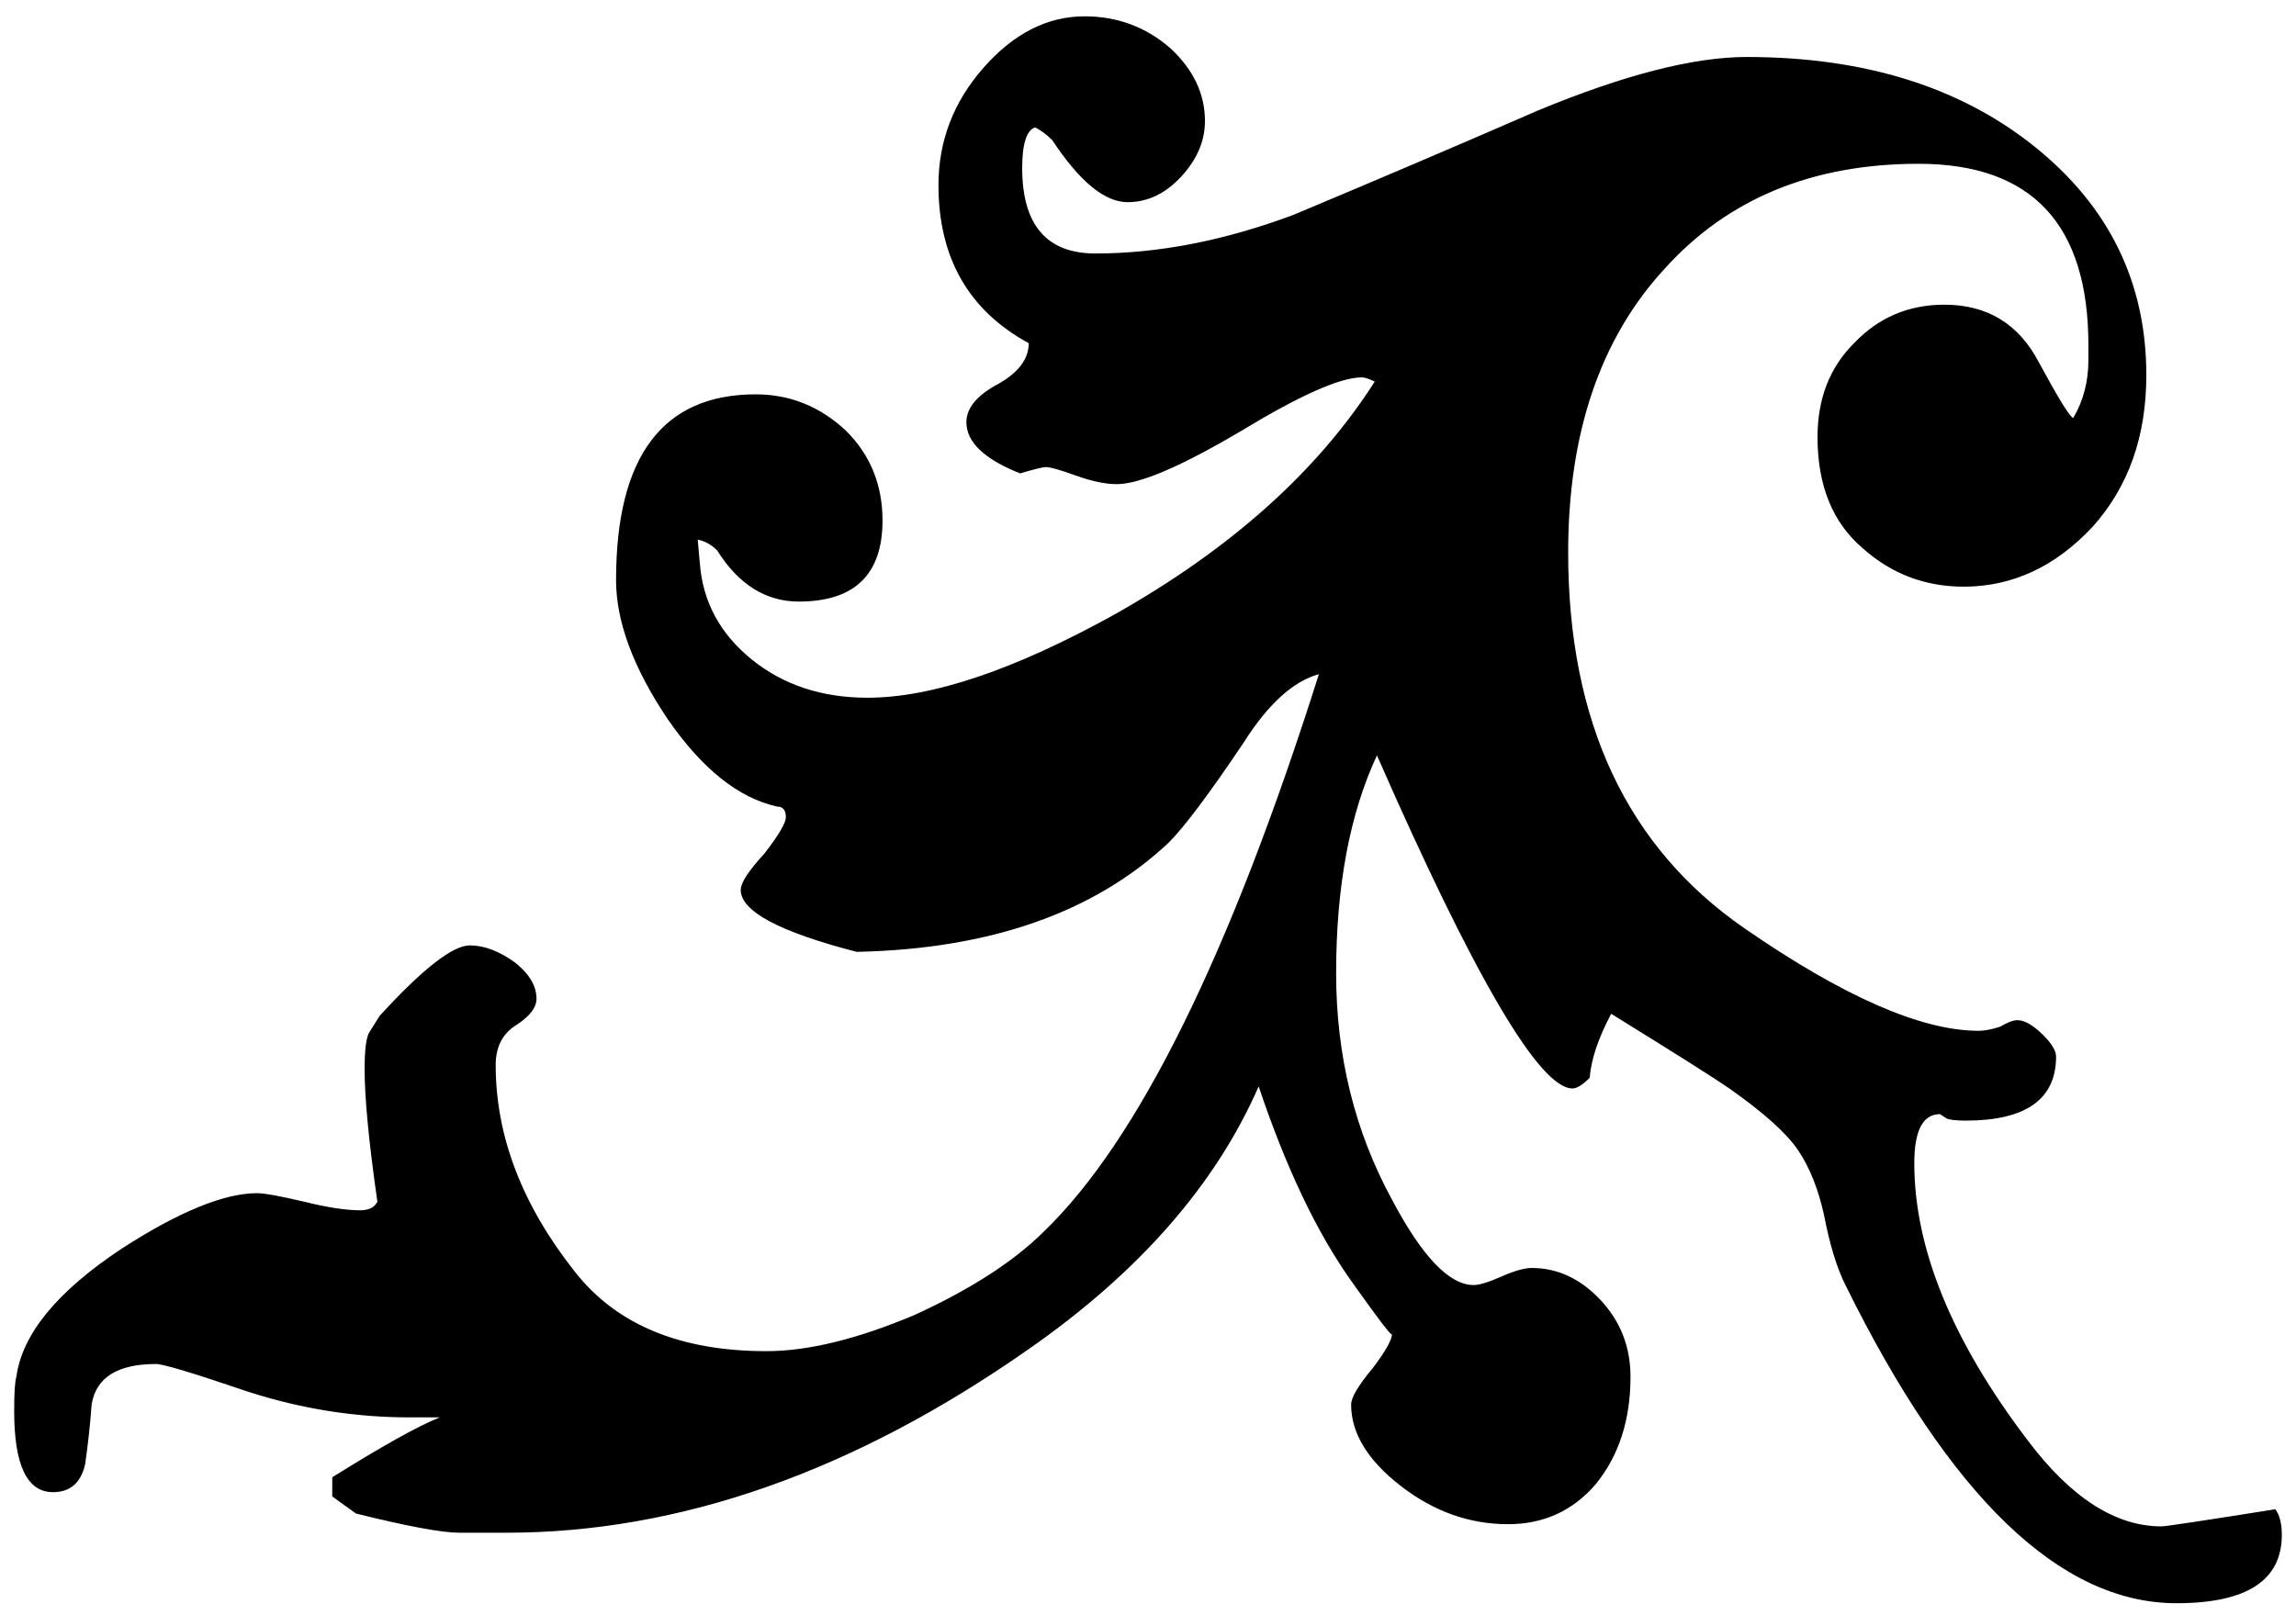 <svg width="81" height="57" viewBox="0 0 81 57" fill="none" xmlns="http://www.w3.org/2000/svg">
<path d="M38.262 0.576C36.948 0.577 35.761 1.182 34.7 2.387C33.639 3.592 33.108 4.974 33.108 6.531C33.108 9.093 34.169 10.954 36.292 12.11C36.292 12.662 35.937 13.139 35.23 13.541C34.471 13.943 34.093 14.397 34.093 14.899C34.093 15.602 34.725 16.204 35.989 16.706C36.494 16.555 36.798 16.482 36.899 16.482C37.051 16.482 37.404 16.583 37.958 16.783C38.514 16.984 38.998 17.085 39.402 17.085C40.211 17.084 41.676 16.456 43.797 15.201C45.869 13.945 47.285 13.317 48.044 13.317C48.145 13.317 48.297 13.367 48.499 13.467C46.477 16.632 43.419 19.371 39.325 21.681C35.786 23.641 32.88 24.622 30.605 24.622C28.988 24.622 27.622 24.168 26.51 23.264C25.398 22.36 24.79 21.227 24.689 19.871L24.614 19.043C24.867 19.093 25.094 19.218 25.296 19.418C26.054 20.624 27.017 21.229 28.18 21.229C30.15 21.228 31.134 20.274 31.134 18.366C31.134 17.11 30.705 16.055 29.846 15.201C28.936 14.347 27.875 13.917 26.662 13.916C23.376 13.916 21.734 16.104 21.734 20.474C21.734 21.931 22.339 23.564 23.552 25.373C24.765 27.131 26.056 28.163 27.421 28.464C27.622 28.464 27.724 28.59 27.724 28.839C27.724 29.04 27.471 29.471 26.965 30.124C26.41 30.726 26.132 31.153 26.132 31.404C26.133 32.158 27.496 32.887 30.224 33.59C34.925 33.49 38.592 32.207 41.22 29.745C41.776 29.192 42.662 28.013 43.875 26.204C44.734 24.848 45.62 24.041 46.529 23.79C43.395 33.689 40.158 40.248 36.822 43.464C35.76 44.519 34.242 45.497 32.271 46.401C30.25 47.255 28.505 47.681 27.04 47.681C24.008 47.681 21.759 46.754 20.294 44.895C18.423 42.534 17.487 40.096 17.487 37.583C17.487 36.93 17.741 36.453 18.246 36.152C18.7 35.85 18.927 35.548 18.927 35.246C18.927 34.794 18.674 34.367 18.168 33.966C17.613 33.564 17.082 33.362 16.576 33.362C15.97 33.362 14.908 34.192 13.392 35.85L13.014 36.453C12.913 36.654 12.863 37.081 12.863 37.734C12.863 38.739 13.011 40.297 13.314 42.408C13.213 42.608 13.013 42.709 12.711 42.71C12.205 42.71 11.546 42.609 10.737 42.408C9.88 42.207 9.325 42.106 9.071 42.106C7.909 42.106 6.313 42.758 4.291 44.064C2.017 45.571 0.78 47.08 0.578 48.587C0.527 48.737 0.5 49.141 0.5 49.794C0.5 51.703 0.956 52.657 1.866 52.657C2.473 52.657 2.851 52.331 3.003 51.678C3.104 50.974 3.182 50.269 3.232 49.566C3.385 48.612 4.142 48.134 5.506 48.134C5.759 48.134 6.847 48.463 8.768 49.117C10.638 49.719 12.534 50.018 14.455 50.018H15.514C14.755 50.32 13.491 51.026 11.722 52.131V52.808L12.559 53.411C14.378 53.863 15.592 54.088 16.199 54.088H17.865C23.982 54.088 30.125 51.929 36.292 47.608C40.184 44.895 42.888 41.804 44.404 38.338C45.365 41.202 46.453 43.489 47.666 45.197C48.622 46.547 49.102 47.175 49.106 47.081C49.105 47.283 48.879 47.684 48.425 48.285C47.921 48.886 47.667 49.314 47.666 49.566C47.666 50.571 48.247 51.528 49.41 52.432C50.573 53.336 51.837 53.787 53.201 53.787C54.465 53.787 55.503 53.31 56.312 52.355C57.12 51.35 57.522 50.093 57.522 48.587C57.522 47.532 57.17 46.628 56.463 45.874C55.756 45.121 54.944 44.745 54.035 44.745C53.782 44.745 53.426 44.846 52.972 45.046C52.518 45.247 52.189 45.348 51.987 45.348C51.128 45.347 50.168 44.34 49.106 42.331C47.793 39.919 47.137 37.258 47.137 34.345C47.137 31.28 47.617 28.717 48.577 26.657C52.013 34.492 54.312 38.409 55.475 38.411C55.626 38.411 55.829 38.287 56.082 38.036C56.133 37.383 56.386 36.63 56.841 35.776C59.113 37.181 60.503 38.059 61.01 38.411C62.223 39.265 63.034 39.994 63.439 40.597C63.843 41.2 64.144 41.956 64.346 42.861C64.548 43.915 64.802 44.745 65.105 45.348C68.795 52.834 72.688 56.576 76.783 56.576C79.259 56.576 80.5 55.773 80.5 54.166C80.5 53.764 80.422 53.461 80.27 53.26C77.747 53.662 76.408 53.863 76.253 53.864C74.636 53.864 73.067 52.859 71.551 50.85C68.872 47.333 67.534 44.065 67.534 41.05C67.534 39.896 67.835 39.318 68.441 39.316C68.441 39.316 68.519 39.367 68.671 39.467C68.772 39.518 68.999 39.545 69.352 39.545C71.475 39.545 72.536 38.789 72.536 37.281C72.535 37.081 72.383 36.828 72.081 36.527C71.728 36.177 71.425 36.001 71.173 36.001C71.022 36.001 70.819 36.078 70.566 36.229C70.263 36.329 70.009 36.376 69.807 36.376C67.785 36.376 65.031 35.17 61.543 32.759C57.398 29.895 55.323 25.475 55.323 19.495C55.323 15.275 56.462 11.933 58.737 9.471C60.961 7.009 63.945 5.78 67.686 5.78C71.678 5.78 73.676 7.914 73.676 12.183V12.713C73.676 13.466 73.497 14.146 73.143 14.748C73.041 14.746 72.635 14.091 71.929 12.787C71.221 11.431 70.109 10.752 68.593 10.752C67.33 10.752 66.268 11.206 65.409 12.11C64.55 12.964 64.12 14.069 64.12 15.425C64.12 17.134 64.651 18.44 65.712 19.345C66.723 20.249 67.913 20.703 69.278 20.703C70.996 20.702 72.51 19.997 73.824 18.59C75.088 17.183 75.72 15.4 75.72 13.239C75.72 9.974 74.408 7.286 71.781 5.176C69.152 3.066 65.763 2.011 61.617 2.011C59.747 2.012 57.297 2.64 54.264 3.896C51.383 5.152 48.5 6.381 45.619 7.587C43.193 8.491 40.867 8.945 38.643 8.945C36.925 8.945 36.063 7.939 36.062 5.931C36.062 5.077 36.215 4.596 36.518 4.495C36.72 4.596 36.923 4.748 37.125 4.948C38.086 6.405 38.971 7.134 39.78 7.134C40.487 7.134 41.12 6.832 41.675 6.229C42.231 5.626 42.509 4.974 42.509 4.271C42.509 3.317 42.106 2.463 41.298 1.71C40.438 0.956 39.425 0.576 38.262 0.576Z" fill="black"/>
</svg>
